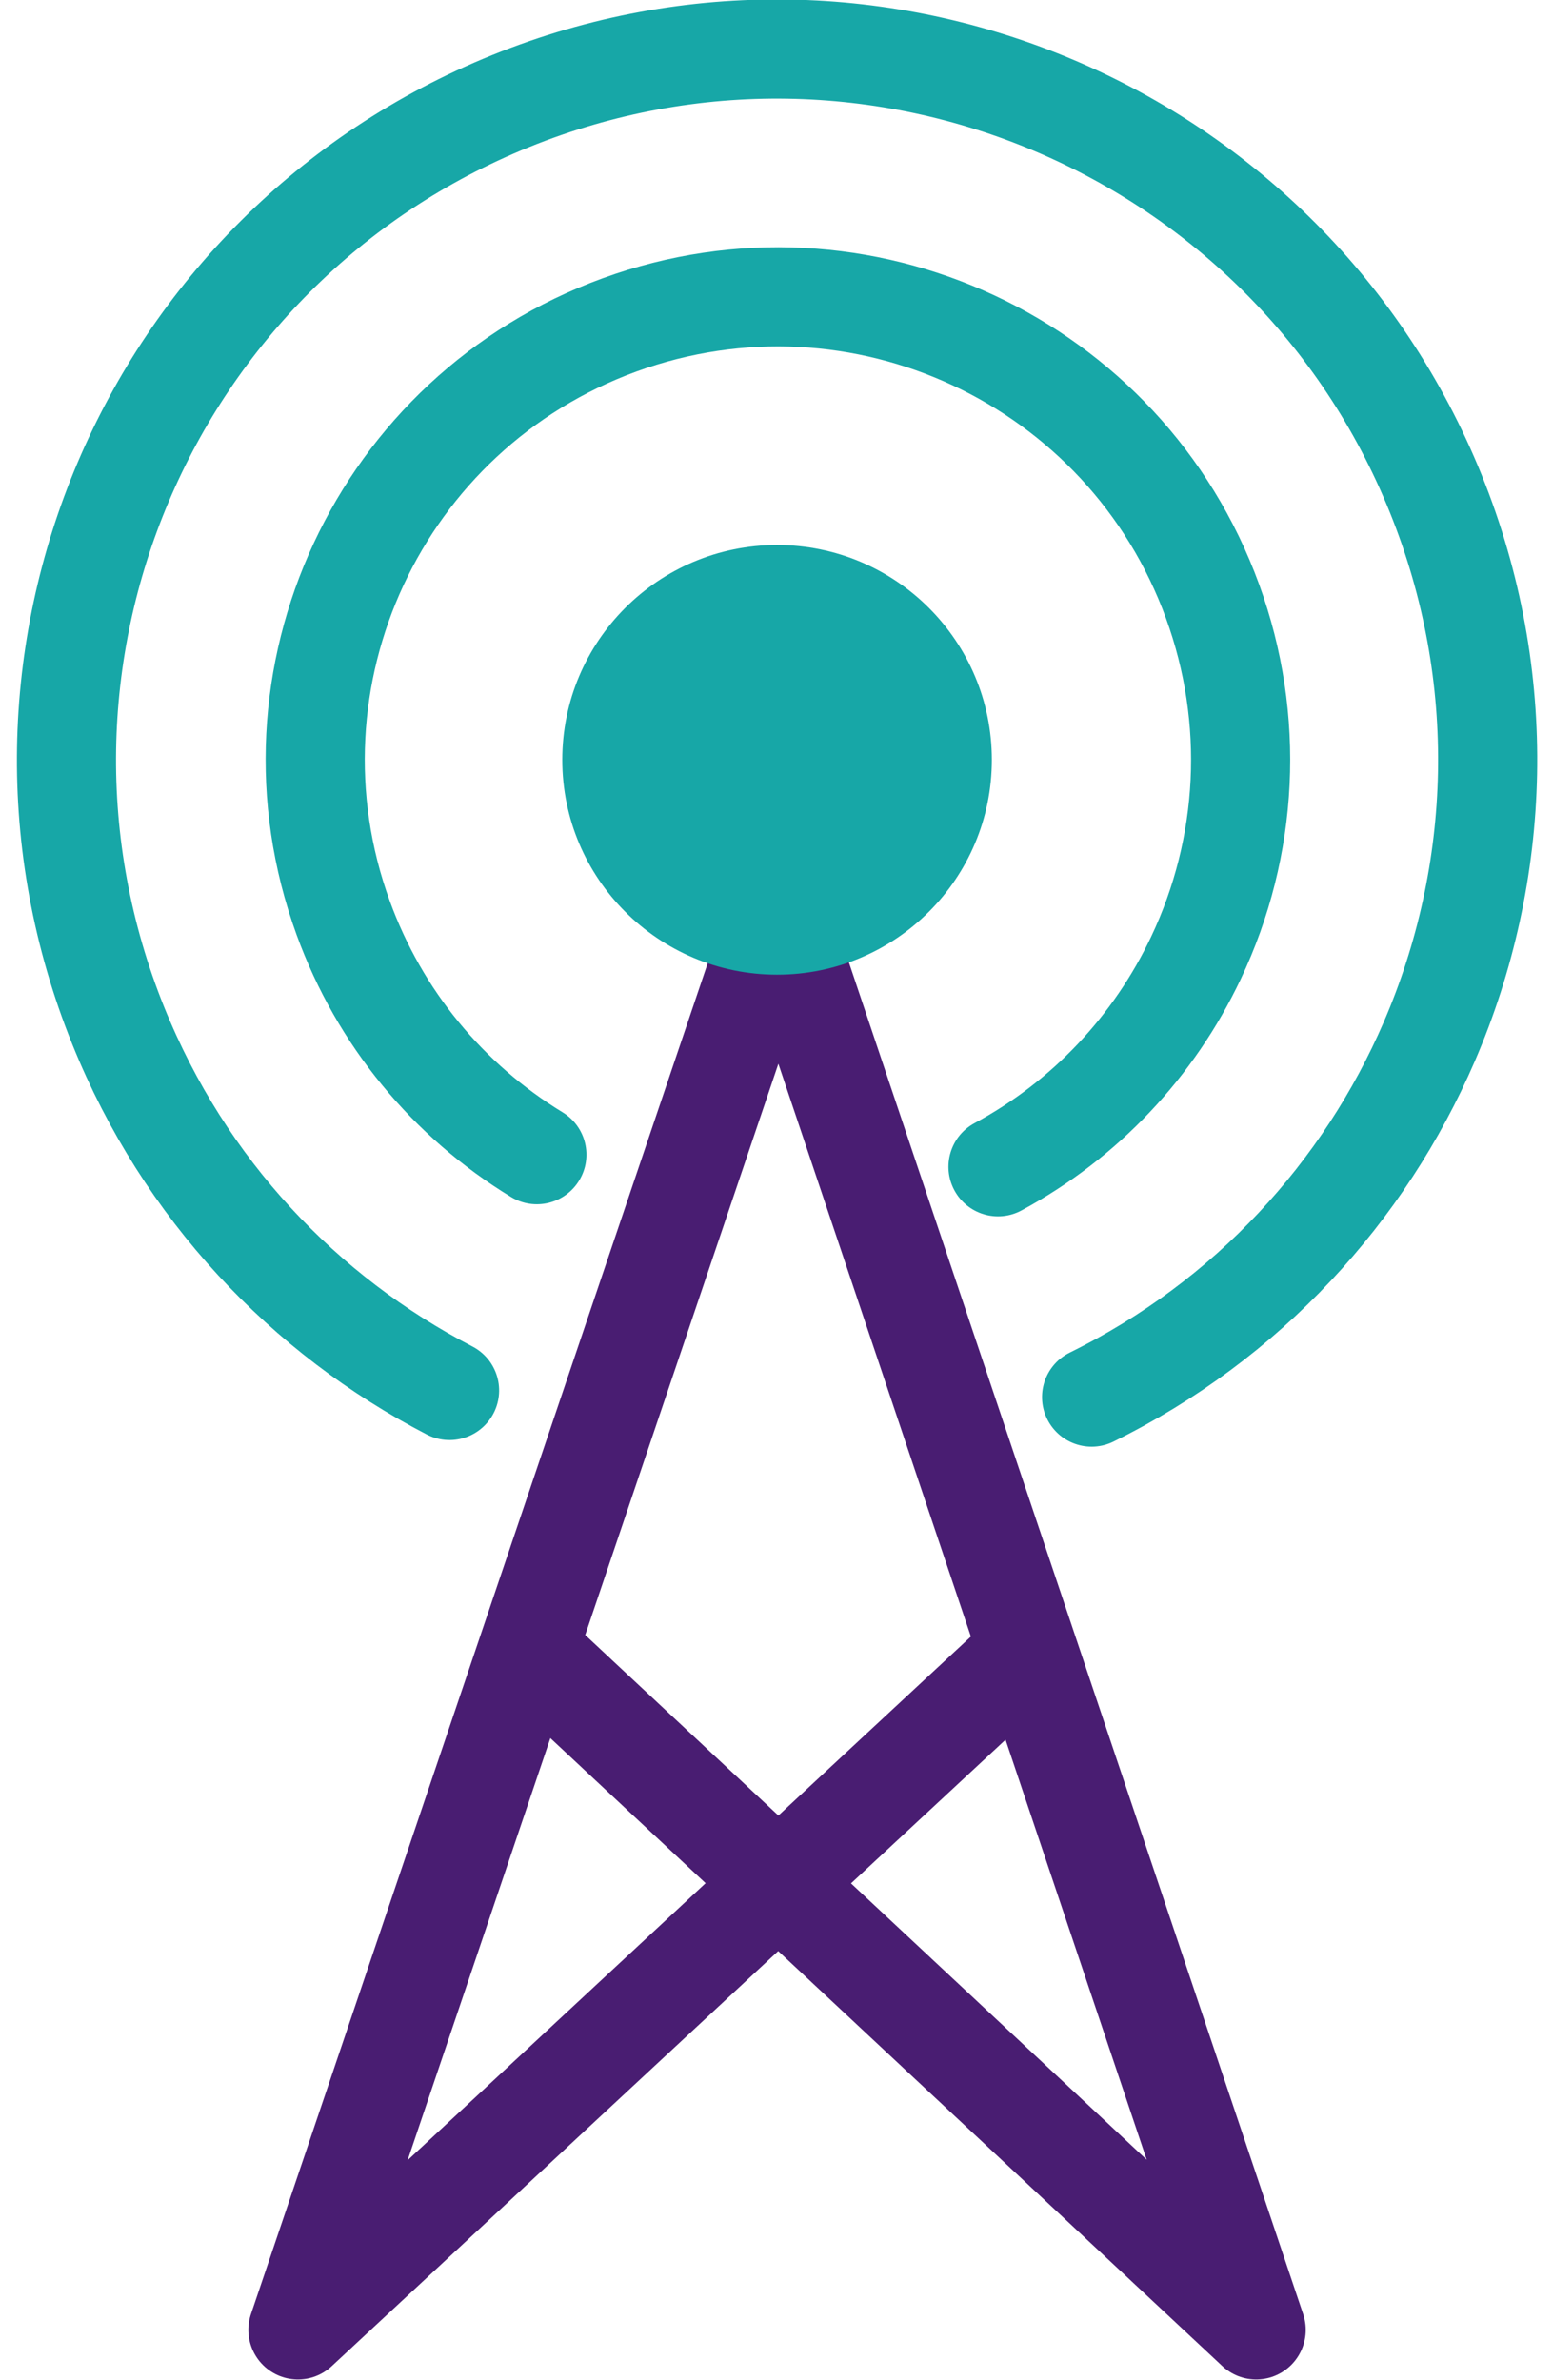 <?xml version="1.0" encoding="UTF-8"?>
<svg width="47px" height="72px" viewBox="0 0 47 72" version="1.1" xmlns="http://www.w3.org/2000/svg" xmlns:xlink="http://www.w3.org/1999/xlink">
    <title>F125BA6B-8CC7-40A2-A4D9-6021BF8F0FBD</title>
    <g id="r4" stroke="none" stroke-width="1" fill="none" fill-rule="evenodd">
        <g id="Geek-Support_LP_r4" transform="translate(-1178, -881)">
            <g id="Group-6" transform="translate(0, 770)">
                <g id="SUPPORT-DEVICES" transform="translate(183, 31)">
                    <g id="Group-11" transform="translate(0, 59)">
                        <g id="NETWORK-SETUP" transform="translate(962.529, 16)">
                            <g id="ICON-NETWORK" transform="translate(28, 0)">
                                <polyline id="Path-42" stroke="#491D72" stroke-width="3" stroke-linecap="round" stroke-linejoin="round" points="35.545 54.988 13.488 75.488 28.032 32.488 42.488 75.488 20.545 54.988"></polyline>
                                <path d="M27.988,12.488 C36.549,12.488 43.488,19.428 43.488,27.988 C43.488,32.188 41.809,36.125 38.88,39.017 C36.543,41.325 33.532,42.844 30.252,43.324 C29.433,43.444 28.671,42.877 28.551,42.057 C28.431,41.238 28.998,40.476 29.818,40.356 C32.46,39.969 34.886,38.745 36.772,36.883 C39.135,34.548 40.488,31.378 40.488,27.988 C40.488,21.085 34.892,15.488 27.988,15.488 C21.085,15.488 15.488,21.085 15.488,27.988 C15.488,30.864 16.461,33.587 18.218,35.786 C18.735,36.433 18.63,37.377 17.983,37.894 C17.336,38.411 16.392,38.306 15.874,37.659 C13.696,34.933 12.488,31.551 12.488,27.988 C12.488,19.428 19.428,12.488 27.988,12.488 Z" id="Oval" fill="#17A7A7" fill-rule="nonzero" transform="translate(27.988, 27.914) rotate(-20) translate(-27.988, -27.914) "></path>
                                <path d="M29.581,49.432 C34.831,49.045 39.557,46.772 43.085,43.289 C47.031,39.391 49.477,33.976 49.477,27.991 C49.477,16.117 39.852,6.491 27.977,6.491 C16.103,6.491 6.477,16.117 6.477,27.991 C6.477,33.327 8.421,38.209 11.64,41.967" id="Oval" stroke="#17A7A7" stroke-width="3" stroke-linecap="round" transform="translate(27.977, 27.961) rotate(-22) translate(-27.977, -27.961) "></path>
                                <circle id="Oval" fill="#17A7A7" cx="27.988" cy="27.988" r="6.5"></circle>
                            </g>
                        </g>
                    </g>
                </g>
            </g>
        </g>
    </g>
</svg>